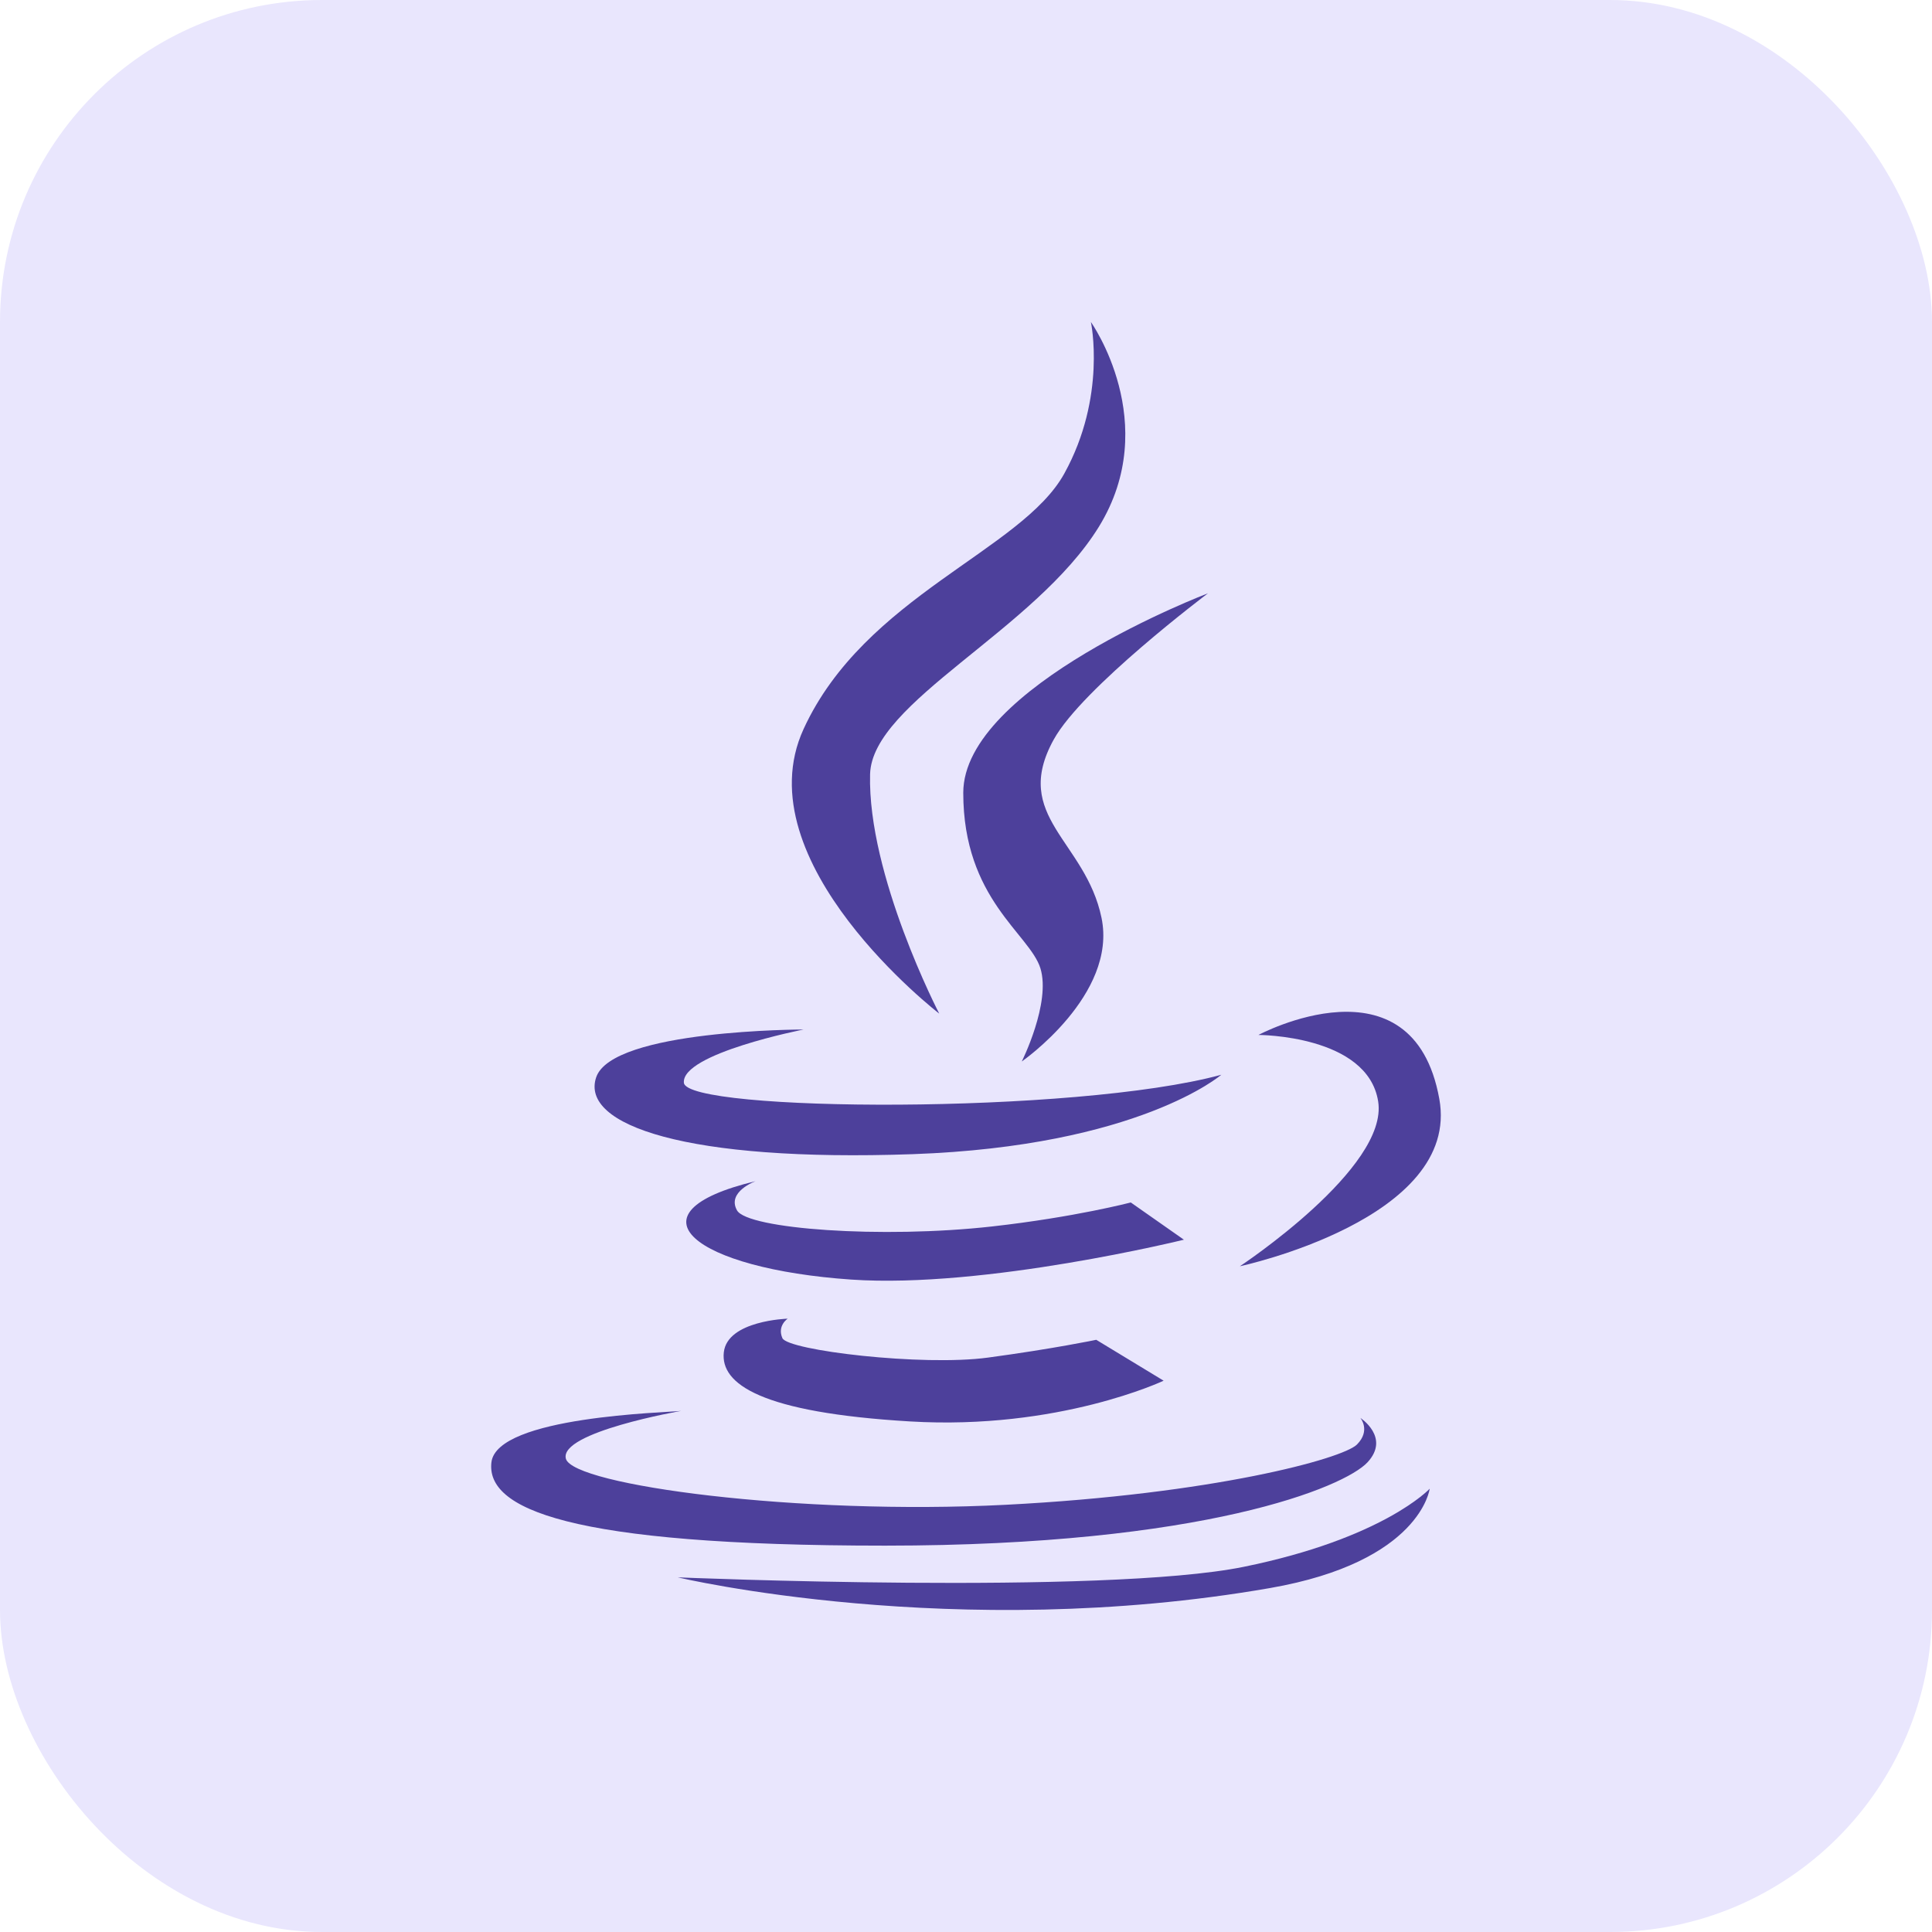 <svg width="48" height="48" viewBox="0 0 48 48" fill="none" xmlns="http://www.w3.org/2000/svg">
<rect width="48" height="48" rx="8" fill="#E9E6FD"/>
<g clip-path="url(#clip0_1369_3294)">
<path d="M23.335 25.183C23.335 25.183 21.551 21.745 21.617 19.234C21.665 17.439 25.712 15.664 27.301 13.088C28.887 10.51 27.103 8 27.103 8C27.103 8 27.5 9.851 26.442 11.766C25.385 13.683 21.482 14.807 19.965 18.112C18.447 21.416 23.335 25.183 23.335 25.183Z" fill="#4D409B"/>
<path d="M30.012 14.74C30.012 14.74 23.932 17.054 23.932 19.697C23.932 22.341 25.583 23.2 25.849 24.058C26.113 24.919 25.386 26.372 25.386 26.372C25.386 26.372 27.765 24.72 27.367 22.803C26.97 20.886 25.12 20.29 26.179 18.375C26.886 17.091 30.012 14.74 30.012 14.74Z" fill="#4D409B"/>
<path d="M22.675 28.675C28.294 28.475 30.343 26.702 30.343 26.702C26.709 27.692 17.059 27.627 16.991 26.901C16.927 26.174 19.965 25.578 19.965 25.578C19.965 25.578 15.207 25.578 14.811 26.768C14.414 27.957 17.061 28.872 22.675 28.675Z" fill="#4D409B"/>
<path d="M30.804 31.46C30.804 31.46 36.303 30.287 35.759 27.3C35.1 23.664 31.265 25.713 31.265 25.713C31.265 25.713 33.978 25.713 34.24 27.364C34.505 29.016 30.804 31.46 30.804 31.46Z" fill="#4D409B"/>
<path d="M28.094 29.875C28.094 29.875 26.709 30.239 24.656 30.47C21.904 30.779 18.576 30.535 18.311 30.072C18.05 29.609 18.774 29.345 18.774 29.345C15.468 30.139 17.277 31.525 21.151 31.791C24.472 32.018 29.414 30.8 29.414 30.8L28.094 29.875Z" fill="#4D409B"/>
<path d="M19.57 32.762C19.57 32.762 18.071 32.805 17.983 33.598C17.896 34.387 18.906 35.095 22.608 35.315C26.309 35.535 28.91 34.303 28.91 34.303L27.236 33.287C27.236 33.287 26.177 33.509 24.547 33.729C22.916 33.95 19.57 33.552 19.438 33.245C19.304 32.936 19.57 32.762 19.57 32.762Z" fill="#4D409B"/>
<path d="M33.975 36.331C34.548 35.713 33.798 35.228 33.798 35.228C33.798 35.228 34.061 35.538 33.713 35.889C33.36 36.241 30.142 37.121 24.987 37.386C19.833 37.651 14.236 36.901 14.059 36.241C13.888 35.58 16.925 35.053 16.925 35.053C16.574 35.097 12.344 35.185 12.209 36.331C12.078 37.475 14.059 38.401 21.993 38.401C29.922 38.4 33.405 36.945 33.975 36.331Z" fill="#4D409B"/>
<path d="M30.892 38.929C27.41 39.633 16.839 39.189 16.839 39.189C16.839 39.189 23.709 40.82 31.552 39.455C35.301 38.802 35.52 36.987 35.52 36.987C35.52 36.987 34.373 38.222 30.892 38.929Z" fill="#4D409B"/>
</g>
<defs>
<clipPath id="clip0_1369_3294">
<rect width="32" height="32" fill="white" transform="translate(8 8)"/>
</clipPath>
</defs>
</svg>
